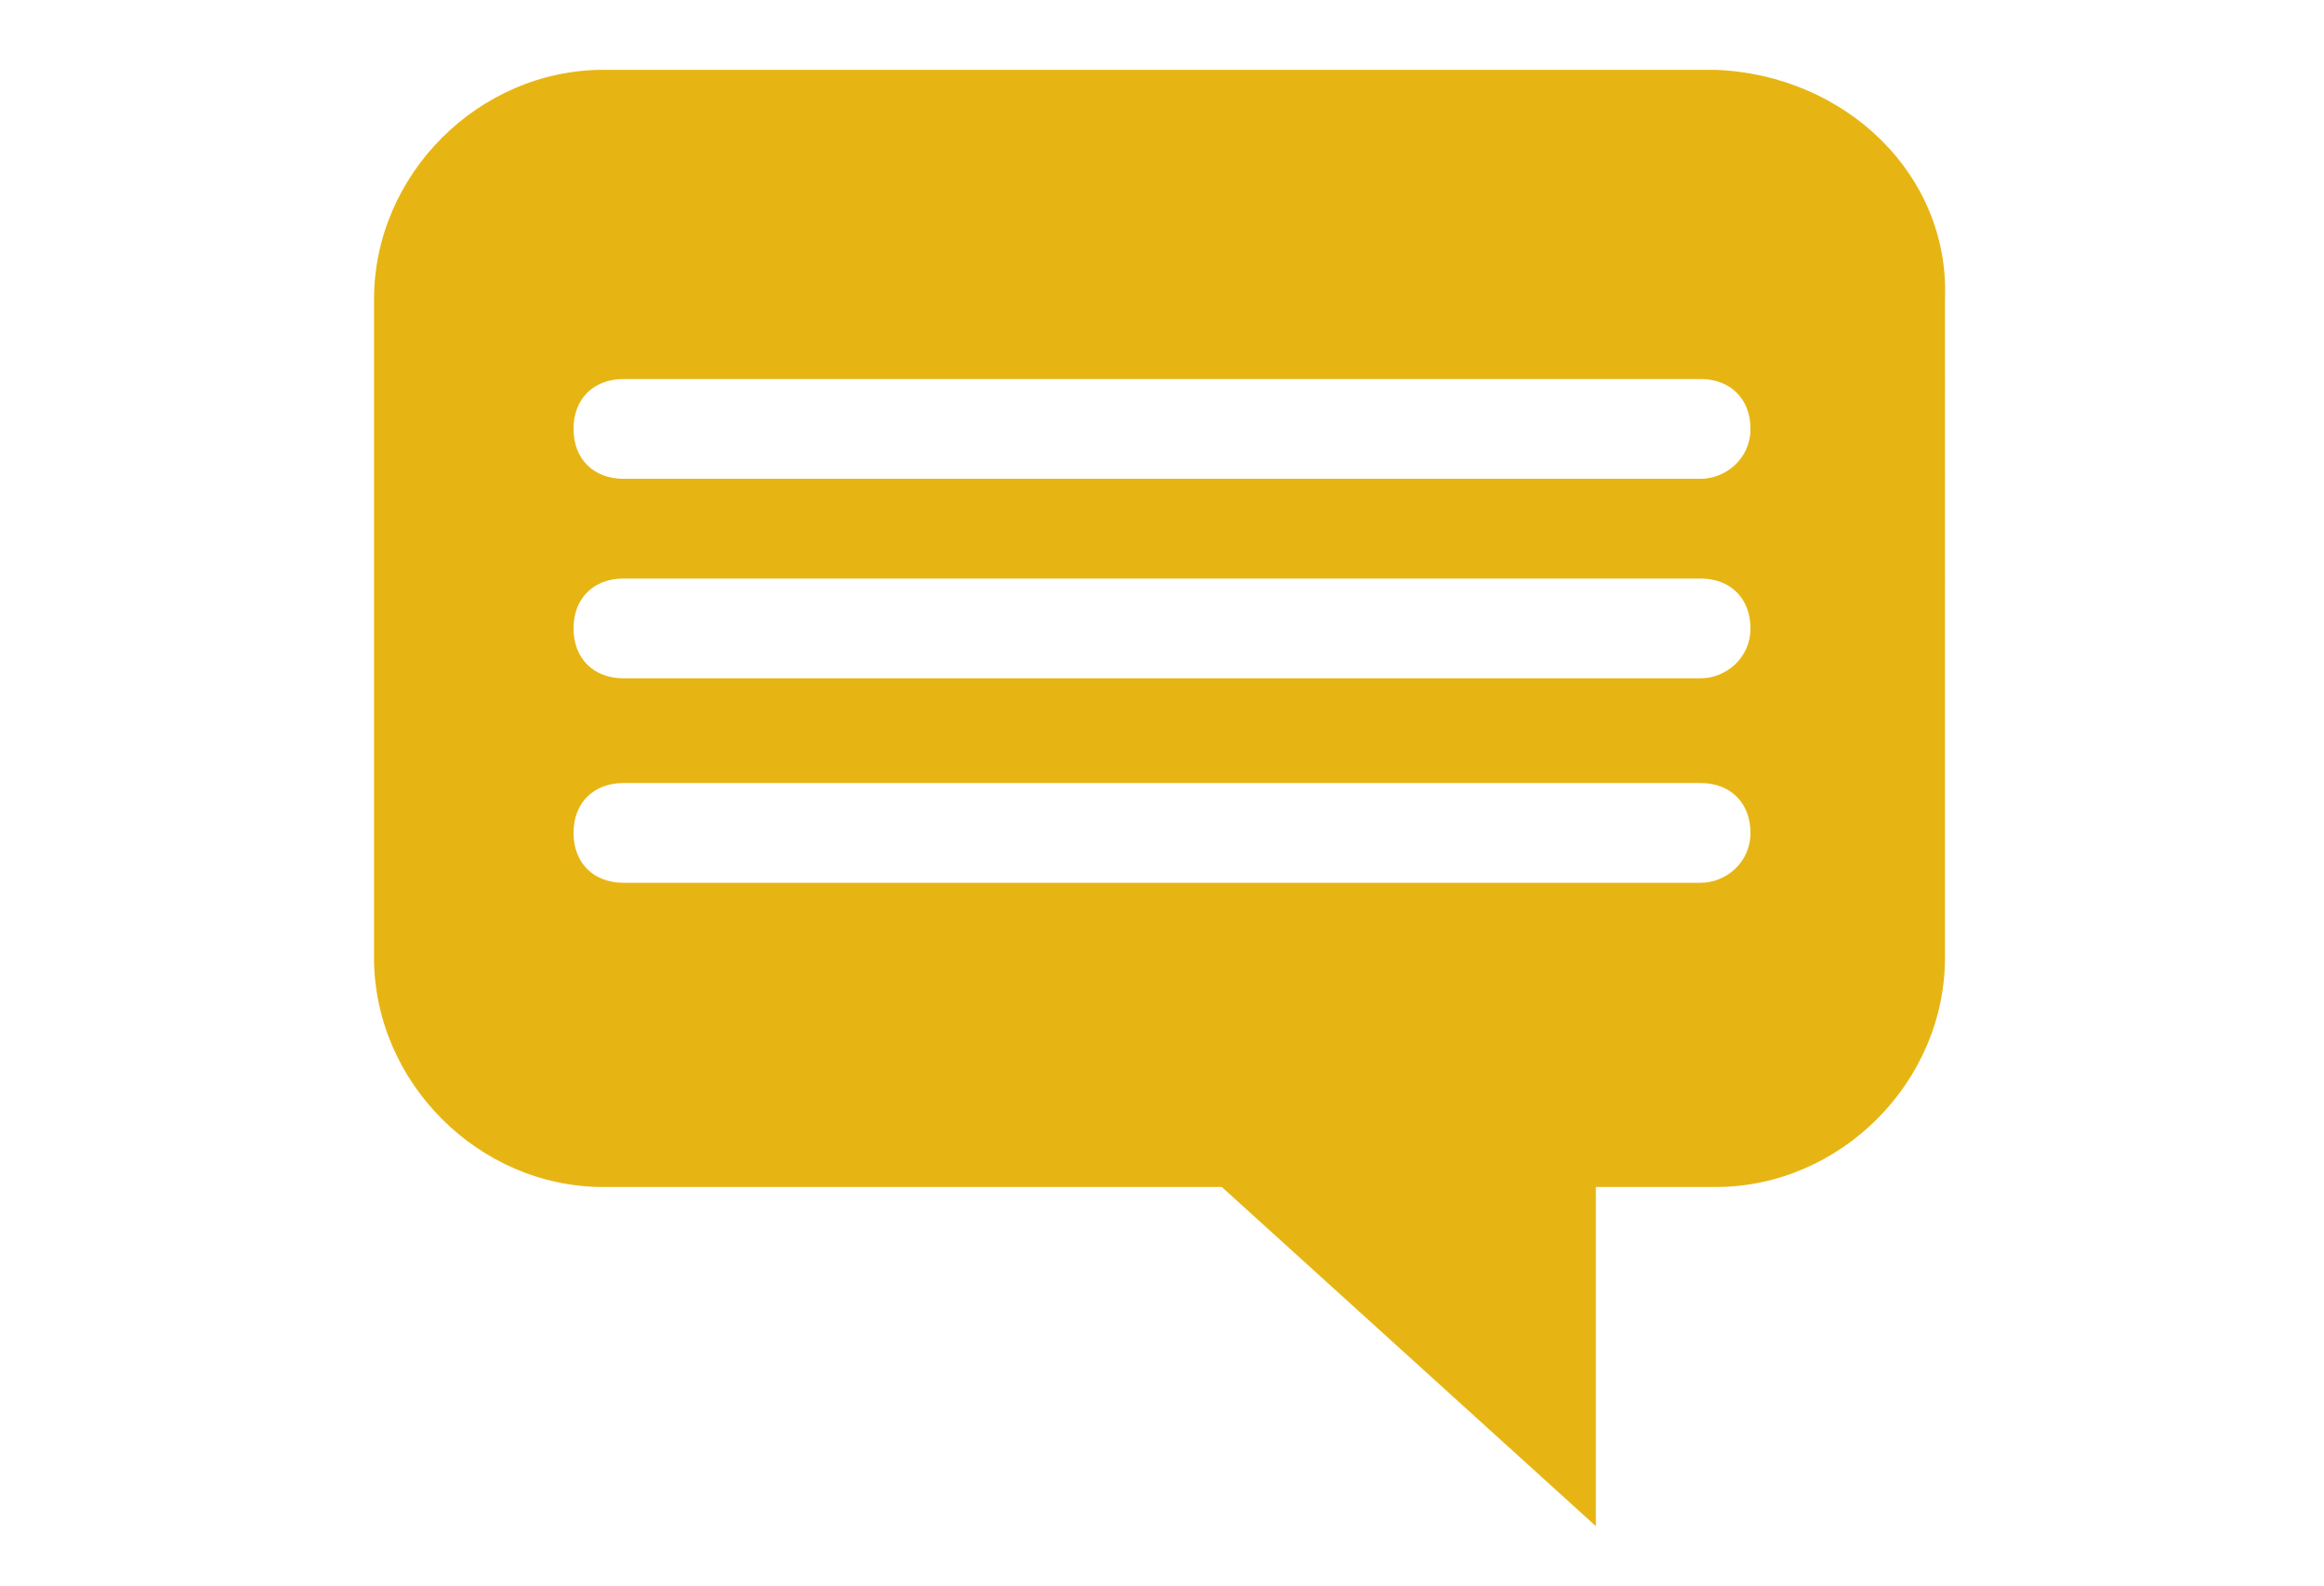 <?xml version="1.0" encoding="utf-8"?>
<!-- Generator: Adobe Illustrator 27.3.1, SVG Export Plug-In . SVG Version: 6.00 Build 0)  -->
<svg version="1.1" id="Layer_1" xmlns="http://www.w3.org/2000/svg" xmlns:xlink="http://www.w3.org/1999/xlink" x="0px" y="0px"
	 viewBox="0 0 46.6 31.8" style="enable-background:new 0 0 46.6 31.8;" xml:space="preserve">
<style type="text/css">
	.st0{display:none;}
	.st1{display:inline;fill:#282828;}
	.st2{display:none;fill:#282828;}
	.st3{display:none;fill:#FFFFFF;}
	.st4{fill:#E7B513;}
	.st5{display:inline;fill:#E7B513;}
	.st6{display:inline;}
	.st7{display:none;fill:#E7B513;}
	.st8{display:inline;fill-rule:evenodd;clip-rule:evenodd;fill:#E7B513;}
</style>
<g id="background_00000116232922823021934670000015351539349514654383_" class="st0">
	<circle class="st1" cx="23.2" cy="15.9" r="34"/>
	<path class="st1" d="M23.2-16.1c17.6,0,32,14.4,32,32s-14.4,32-32,32s-32-14.4-32-32S5.6-16.1,23.2-16.1 M23.2-20.1
		c-19.9,0-36,16.1-36,36s16.1,36,36,36s36-16.1,36-36S43.1-20.1,23.2-20.1L23.2-20.1z"/>
</g>
<g id="aligner">
	<circle class="st2" cx="23.2" cy="15.9" r="28.3"/>
	<path id="aligner-ring" class="st3" d="M23.2-10.7c14.6,0,26.6,12,26.6,26.6s-12,26.6-26.6,26.6s-26.6-12-26.6-26.6
		S8.6-10.7,23.2-10.7 M23.2-14C6.7-14-6.7-0.6-6.7,15.9S6.7,45.8,23.2,45.8s29.9-13.4,29.9-29.9S39.8-14,23.2-14L23.2-14z"/>
	<path id="Press_Release" class="st4" d="M34.4,1.4H12.1C9.6,1.4,7.5,3.5,7.5,6v13.2c0,2.5,2.1,4.6,4.6,4.6h12.4l7.5,6.8v-6.8h2.4
		c2.5,0,4.6-2.1,4.6-4.6V6C39.1,3.5,37,1.5,34.4,1.4z M34.1,17.7H12.5c-0.6,0-1-0.4-1-1s0.4-1,1-1h21.6c0.6,0,1,0.4,1,1
		S34.6,17.7,34.1,17.7z M34.1,13.6H12.5c-0.6,0-1-0.4-1-1s0.4-1,1-1h21.6c0.6,0,1,0.4,1,1S34.6,13.6,34.1,13.6L34.1,13.6z M34.1,9.6
		H12.5c-0.6,0-1-0.4-1-1s0.4-1,1-1l0,0h21.6c0.6,0,1,0.4,1,1C35.1,9.2,34.6,9.6,34.1,9.6z"/>
	<g id="Roster" class="st0">
		<path class="st5" d="M35.9,14.1V9.9c0-1.2-1.2-2.2-2.4-2.2H27c-1.2-0.1-2.2,0.9-2.2,2.1c0,0.1,0,0.1,0,0.1v4.2
			c-2,1.5-3.3,3.7-3.6,6.2l0,0c-0.1,0.4-0.1,0.7-0.1,1.1c0.1,5.1,4.3,9.1,9.4,9c4.9-0.1,8.9-4.1,9-9C39.4,18.5,38.1,15.9,35.9,14.1z
			 M30.2,9.9c0.7,0,1.2,0.6,1.2,1.2s-0.6,1.2-1.2,1.2S29,11.9,29,11.2S29.5,9.9,30.2,9.9L30.2,9.9L30.2,9.9z M33.8,25
			c-2,2-5.2,2-7.1,0c-0.6-0.6-1.1-1.4-1.3-2.3c-0.1-0.2-0.1-0.4-0.1-0.6v-0.1c0-0.1,0-0.2,0-0.2v-0.1c0-0.1,0-0.2,0-0.3
			c0-0.1,0-0.2,0-0.3v-0.1c0,0,0-0.2,0-0.2v-0.1l0.1-0.2v-0.1c0-0.1,0.1-0.2,0.1-0.3c0.7-2.7,3.4-4.4,6.1-3.7s4.4,3.4,3.7,6.1
			C34.9,23.5,34.4,24.3,33.8,25z"/>
		<path class="st5" d="M20,25c-1.9,2-5.1,2.2-7.1,0.3c-1.6-1.5-2-3.9-1.1-5.8c1.2-2.5,4.2-3.6,6.7-2.4c0.6,0.3,1.1,0.6,1.5,1.1
			c0.2-0.6,0.4-1.1,0.7-1.6c0.7-1.2,1.5-2.3,2.5-3.2V9.9c0-0.1-0.1-0.3-0.1-0.4l-3.9-1.8c-1.1-0.6-2.5-0.1-3.1,1.1l0,0l-1.8,3.9
			c-4.9,1-8.1,5.9-7.1,10.8s5.9,8.2,10.9,7.1c1.5-0.3,2.8-1,4-1.9c-0.8-0.9-1.4-1.9-1.9-2.9C20.1,25.4,20,25.2,20,25z M20.4,10.6
			c0.7,0,1.2,0.6,1.2,1.2s-0.6,1.2-1.2,1.2s-1.2-0.6-1.2-1.2l0,0C19.2,11.1,19.7,10.6,20.4,10.6z"/>
		<path class="st5" d="M25.8,3.3L25.8,3.3c1.1,0,2.1,1.8,2.6,3.2h1.9c-0.2-0.7-0.5-1.5-0.8-2.2c-1.2-2.5-2.7-3-3.7-2.9
			c-3.1,0.1-4.2,3.9-4.5,5.8L22.9,8C23.1,6.4,23.9,3.3,25.8,3.3z"/>
	</g>
	<path class="st0" d="M42.5,15.9c-2.3-3.7-5.6-6.8-9.5-8.8c1,1.7,1.5,3.7,1.5,5.6c0,3-1.1,5.9-3.3,7.9c-2.1,2.1-4.9,3.3-7.9,3.3
		c-3,0-5.9-1.1-7.9-3.3c-2.1-2.1-3.3-4.9-3.3-7.9c0-2,0.5-3.9,1.5-5.6c-3.9,2-7.2,5.1-9.5,8.8c2.1,3.3,5,6.1,8.4,8.2
		c6.7,4.1,15.1,4.1,21.8,0C37.5,22,40.3,19.2,42.5,15.9z M24.4,6.3c0-0.3-0.1-0.6-0.3-0.9c-0.2-0.2-0.5-0.4-0.9-0.4
		c-4.2,0-7.6,3.4-7.6,7.6c0,0.7,0.5,1.2,1.2,1.2c0.3,0,0.6-0.1,0.9-0.4c0.2-0.2,0.4-0.5,0.3-0.8c0-2.9,2.3-5.2,5.2-5.2
		C23.9,7.5,24.4,7,24.4,6.3C24.4,6.3,24.4,6.3,24.4,6.3z M45.7,15.9c0,0.6-0.2,1.2-0.5,1.7c-2.3,3.8-5.6,7-9.4,9.2
		c-7.7,4.6-17.3,4.6-25,0c-3.9-2.2-7.1-5.4-9.4-9.2c-0.7-1.1-0.7-2.4,0-3.5c2.3-3.8,5.6-7,9.4-9.2c7.7-4.6,17.3-4.6,25,0
		c3.9,2.2,7.1,5.4,9.4,9.2C45.5,14.7,45.6,15.3,45.7,15.9z"/>
	<g id="Offender_Map" class="st0">
		<path class="st5" d="M41.3,4.2c0-0.4-0.1-0.9-0.2-1.3c0-0.1-0.1-0.2-0.1-0.3C41,2.2,40.9,2,40.7,1.7c-0.1-0.1-0.1-0.2-0.2-0.2
			c-0.8-1.6-2.3-2.7-4.3-3.2c-0.6-0.2-1.4-0.2-2.1-0.3c-1.2,0-2.3,0.3-3.3,1c0,0-0.1,0-0.1,0.1c-0.1,0.1-0.2,0.2-0.3,0.2
			c-0.1,0.1-0.2,0.2-0.2,0.2s-0.2,0.2-0.2,0.2S29.8-0.1,29.8,0c-0.3,0.3-0.6,0.7-0.8,1c-0.1,0.2-0.2,0.4-0.3,0.6
			c-0.2,0.6-0.5,1.1-0.6,1.7c-0.8,2.9,1.8,10.4,3.2,14c3-2.5,8.9-7.7,9.7-10.7c0.2-0.5,0.2-1,0.2-1.4C41.3,4.9,41.3,4.6,41.3,4.2z
			 M38.3,4.6c-0.5,1.9-2.5,3-4.3,2.5c-1.8-0.5-3-2.5-2.5-4.3c0.5-1.9,2.5-3,4.3-2.5C37.6,0.7,38.8,2.7,38.3,4.6L38.3,4.6z"/>
		<path class="st5" d="M41.2,10.5c-0.9,1.1-1.8,2.2-2.8,3.2c-1.8,1.9-3.8,3.7-5.8,5.3L32,19.5v14.3l10.8-2.6V8
			C42.4,8.8,41.9,9.6,41.2,10.5z"/>
		<path class="st5" d="M29.4,18.1c-1-2.5-1.8-4.9-2.5-7.5c-0.4-1.4-0.6-2.7-0.9-4.1c-0.1-0.6-0.1-1.1-0.2-1.6l-9-1.8v28.2l12.6,2.6
			V18.3L29.4,18.1z"/>
		<polygon class="st5" points="3.7,5.6 3.7,33.9 14.5,31.2 14.5,3 		"/>
	</g>
	<g class="st0">
		<path class="st6" d="M19.4,16.2c0.3,0,0.5-0.1,0.8-0.1c0.1,0,0.2-0.1,0.2-0.2c0-0.3-0.1-0.5-0.1-0.8c0-0.1,0-0.1-0.1-0.2
			c-0.7-0.4-0.9-1.2-1-1.9c0-0.2,0-0.3,0-0.5c-0.6-0.1-0.8-0.3-0.8-0.9c-0.1-0.4-0.1-0.9-0.2-1.3C18,9.9,18,9.4,18.4,9.1
			c0.1-0.1,0.1-0.2,0.1-0.2c0-0.1-0.1-0.2-0.1-0.3C17.7,7,17.9,5.5,18.3,4c0.2-0.7,0.6-1.3,1.5-1.2C19.7,2.3,20,2,20.4,1.9
			c0.5-0.2,1.1-0.3,1.6-0.4c1.2-0.2,2.4,0,3.4,0.5c1.1,0.5,1.9,1.5,2.1,2.7c0.2,1.4,0.2,2.7,0,4.1c0,0,0,0.1,0,0.1
			c0.5,0.2,0.7,0.4,0.6,1c-0.1,0.8-0.3,1.5-0.7,2.2c-0.1,0.3-0.4,0.4-0.7,0.4c0,0.3-0.1,0.7-0.1,1c-0.1,0.6-0.3,1.1-0.8,1.4
			c-0.1,0.1-0.1,0.1-0.1,0.2c0,0.3,0,0.6,0.1,0.9c0,0.1,0.1,0.1,0.2,0.2c0.2,0.1,0.5,0.1,0.7,0.1c0,0.2,0,0.4,0,0.6
			c0,0.2,0.1,0.4,0.3,0.5c0.8,0.5,1.7,0.9,2.6,1.1c1,0.2,1.9,0.6,2.7,1.1c0.4,0.3,0.7,0.5,1,0.9c0.2,0.2,0.3,0.4,0.3,0.6
			c0.5,2.2,1.1,4.4,1.6,6.6c0.2,0.7,0.3,1.5,0.4,2.2c0,0.2,0,0.3,0,0.5H10.1c0.2-1,0.4-1.9,0.6-2.9c0.3-1.7,0.7-3.3,1-5
			c0.1-0.7,0.5-1.4,1.1-1.8c0.9-0.7,1.8-1.4,2.8-1.8c1.2-0.6,2.4-1.2,3.5-1.8c0.1-0.1,0.2-0.2,0.2-0.3
			C19.4,16.7,19.4,16.4,19.4,16.2z"/>
		<path class="st6" d="M36.4,27.2c-0.4-1.5-0.7-2.9-1.1-4.3c-0.2-0.6-0.3-1.2-0.4-1.9c-0.2-0.7-0.5-1.3-1.1-1.7
			c-0.6-0.5-1.3-0.9-2-1.2l-0.3-0.1c0.2-0.6,0.7-1.1,1.3-1.4c0.1,0,0.2-0.2,0.2-0.3c0-0.9,0-0.8-0.8-1.1c-0.7-0.2-1.4-0.5-2.1-0.7
			l0.5-1.3l-0.1,0l-0.9,0.9l-0.1-0.1c0-0.1,0.1-0.2,0.1-0.3c0.7-1.2,1.1-2.5,1.2-3.9c0.1-1.2,0.4-2.4,0.6-3.7
			c0.1-0.6,0.4-1.2,0.8-1.7c0.5-0.7,1.3-1,2-1.3c1.3-0.5,2.5-0.3,3.7,0.3c1,0.5,1.8,1.5,2,2.6c0.3,1.3,0.5,2.5,0.6,3.8
			c0.1,1.3,0.5,2.6,1.2,3.8c0,0.1,0.1,0.2,0.1,0.3c0,0.1,0,0.1,0,0.2l-1-1l-0.1,0l0.5,1.3c-0.3,0.1-0.6,0.3-0.9,0.4
			c-0.6,0.2-1.2,0.4-1.8,0.5c-0.2,0-0.2,0.1-0.2,0.3c0,0,0,0,0,0.1c-0.1,0.5,0.1,0.9,0.6,1.1c0.3,0.2,0.5,0.4,0.6,0.7
			c0.2,0.4,0.5,0.7,0.9,0.8c0.5,0.2,0.9,0.5,1.3,0.6c0.7,0.3,1.4,0.5,2.1,0.7c0.9,0.2,1.6,1,1.7,2c0.1,1.7,0.2,3.4,0.3,5.1
			c0,0.2,0,0.3,0,0.5L36.4,27.2z"/>
		<path class="st6" d="M16.3,17.4c-0.5,0.2-0.9,0.4-1.4,0.6c-0.9,0.4-1.8,1-2.6,1.6c-0.7,0.6-1.3,1.4-1.6,2.3s-0.4,1.9-0.6,2.8
			c-0.1,0.5-0.2,1-0.3,1.6c0,0.1-0.1,0.2-0.2,0.2c0,0,0,0,0,0c-2.9,0-5.8,0-8.8,0c-0.1,0-0.2-0.1-0.2-0.2c-0.1-2,0-3.9,0.8-5.7
			c0.3-0.8,1-1.5,1.8-1.8c0.9-0.3,1.7-0.6,2.6-1c1-0.4,2-0.9,3-1.4c0.1,0,0.1-0.1,0.1-0.2c0.1-0.5,0.2-1.1,0.3-1.6
			c0-0.1,0-0.2-0.1-0.3c-0.6-0.8-1-1.8-1.2-2.8c0-0.1-0.1-0.2-0.1-0.2c-0.3,0-0.5-0.3-0.6-0.6c-0.1-0.5-0.1-1-0.2-1.5
			c0-0.1,0-0.2,0-0.4c0-0.1,0.1-0.3,0.2-0.4c0.2-0.1,0.2-0.3,0.2-0.4c0-0.7-0.1-1.4-0.1-2.1c0-0.8,0.4-1.6,1.1-2.1
			c0.7-0.5,1.4-0.9,2.1-1.4l0,0.6l1.1-1.2L11.9,2L12,2.9l0.1,0l0-0.3c0.3,0.1,0.5,0.2,0.7,0.3c0.5,0.3,1,0.6,1.5,0.8
			c1,0.5,1.7,1.7,1.5,2.8c0,0.6,0,1.1-0.1,1.6c0,0.1,0,0.3,0.2,0.3c0.2,0.1,0.4,0.4,0.3,0.6c0,0.5,0,0.9-0.1,1.4s-0.2,0.6-0.6,0.6
			c-0.1,0.2-0.1,0.5-0.2,0.7c-0.2,0.9-0.7,1.8-1.3,2.5c-0.1,0.1-0.1,0.2-0.1,0.3c0.1,0.5,0.2,1,0.3,1.5c0,0.1,0.1,0.2,0.2,0.3
			C15.1,16.8,15.7,17.1,16.3,17.4z"/>
	</g>
	<path class="st7" d="M23.2,1c-5,0-9.8,1.9-13.5,5.3c0,0.2,0,0.4,0,0.6c0,11.6,5.8,21.4,13.6,23.9C31,28.3,36.8,18.5,36.8,6.9
		c0-0.2,0-0.4,0-0.6C33.1,2.9,28.2,1,23.2,1z M23.2,6.1l2.5,5l5.5,0.7l-3.9,3.9l1,5.5l-4.9-2.5l-4.9,2.6l0.9-5.5l-4-3.8l5.5-0.8
		L23.2,6.1L23.2,6.1z"/>
	<g id="Wanted" class="st0">
		<path class="st5" d="M36.4,20.2c-2.1-1-4.2-1.8-6.2-2.7c-0.6,1-1.4,1.8-2.4,2.5c-1.3,1-2.9,1.5-4.5,1.5c-2,0-4-0.8-5.4-2.2
			c-0.6-0.5-1.1-1.1-1.5-1.8c-2.2,1-4.4,1.8-6.5,2.8c-1.2,0.6-2.2,1.4-3,2.5h32.9C38.8,21.7,37.7,20.8,36.4,20.2z"/>
		<path class="st5" d="M41,25.2H5.4c-0.4,1-0.8,2-1,3.1H42C41.8,27.3,41.4,26.2,41,25.2z"/>
		<path class="st5" d="M42.3,30.7H4.1c0,0,0,0,0,0c0,0.6,0.6,3,0.6,3h36.9C41.7,33.7,42.3,31.4,42.3,30.7L42.3,30.7z"/>
		<path class="st5" d="M18.7,13.7c1.2,0.4,2.5,0,3.2-1c0.3-0.4,0.6-0.7,1-1c0.3-0.3,0.8-0.4,1.1-0.1c0,0,0.1,0.1,0.1,0.1
			c0.3,0.3,0.6,0.6,0.8,0.9c0.9,1.2,2.4,1.6,3.8,1.1c1.3-0.4,2.4-1.3,3.2-2.4c0.3-0.4,0.6-0.8,0.9-1.2c0.2-0.2,0.4-0.3,0.7-0.3
			c1,0.1,2,0.4,2.9,1c0.6,0.3,1.2,0.7,1.8,1c0.8,0.4,1.8,0.4,2.6,0c-0.1-0.2-0.3-0.4-0.5-0.6c-0.6-0.6-1.3-1.1-1.9-1.7
			c-0.2-0.2-0.4-0.4-0.7-0.7c0.9-0.2,1.7-0.8,2.3-1.5c-0.3-0.2-0.5-0.5-0.7-0.7c-0.7-0.6-1.6-1-2.5-1c-0.8,0.1-1.6,0.4-2.2,0.9
			c-0.2,0.2-0.6,0.3-0.9,0.1c-0.9-0.3-1.8-0.7-2.7-1c-1.1-0.4-2.2-0.4-3.3-0.1c-0.7,0.2-1.4,0.5-2.1,0.7c-0.7,0.2-1.5,0.3-2.3,0.3
			c-0.9-0.1-1.7-0.3-2.6-0.6c-1.1-0.3-2.3-0.7-3.5-0.5c-1.3,0.2-2.2,0.9-2.4,2.1c-0.1,0.6-0.1,1.3,0,2C15.1,11.7,16.5,13,18.7,13.7z
			 M25.3,8.8c0.5-0.6,1.3-1,2.1-1c0.8,0,1.5,0.3,2.1,0.9c0.2,0.1,0.2,0.3,0.1,0.5c0,0,0,0,0,0c-0.8,1.2-2.5,1.5-3.7,0.7
			c-0.2-0.1-0.4-0.3-0.5-0.5C25.1,9.3,25.1,9.1,25.3,8.8C25.2,8.9,25.3,8.9,25.3,8.8z M17.5,8.8c0.7-0.9,2-1.3,3.1-0.8
			c0.4,0.2,0.8,0.5,1.2,0.8C21.9,9,22,9.1,21.9,9.3c0,0,0,0,0,0.1c-0.5,0.6-1.2,1-1.9,1.1c-0.9,0-1.8-0.4-2.4-1.2
			C17.4,9.1,17.4,9,17.5,8.8z"/>
		<path class="st5" d="M17.6,3.6c1,0,2,0.2,2.9,0.5L21,4.1l0.6,0.2c0.5,0.2,1.1,0.3,1.7,0.4h0.1c0.5,0,1-0.1,1.5-0.3l0.1,0
			c0.4-0.1,0.8-0.2,1.3-0.4c0.2-0.1,0.5-0.2,0.7-0.2c0.7-0.2,1.4-0.3,2.1-0.3l0,0c0.8,0,1.6,0.1,2.4,0.4l0.1,0c0-0.5,0-0.9-0.1-1.4
			c-0.4-2.6-1.7-4.6-4.2-5.7c-1.9-0.8-4.1-1-6.1-0.6c-1.6,0.3-3.1,1-4.2,2.2c-1.5,1.6-2,3.6-2,5.8c0.6-0.3,1.2-0.5,1.9-0.6
			C17.1,3.6,17.3,3.6,17.6,3.6z"/>
		<path class="st5" d="M23.6,13.7L23.6,13.7l-0.2,0.1c-0.8,1.2-2.2,1.9-3.6,1.9c-0.5,0-1-0.1-1.5-0.2c-0.5-0.1-1-0.3-1.5-0.6
			c0.5,1.2,1.2,2.4,2.2,3.3c2.1,2.1,5.5,2.4,7.9,0.6c1.2-0.9,2.1-2.1,2.7-3.5l-0.2,0.1c-0.6,0.2-1.2,0.3-1.8,0.3
			C26,15.6,24.5,14.9,23.6,13.7z"/>
	</g>
	<g id="Services" class="st0">
		<path class="st8" d="M16,2.8c0-2.9,2.6-3,3-3h8.4c0.4,0,3,0.1,3,3v2.4h4v-3h0c-0.1-1.7-1.1-5.4-6.9-5.4h-8.6
			c-5.7,0.1-6.6,3.7-6.7,5.4h0v3h4L16,2.8z"/>
		<path class="st8" d="M23.2,25.2c-11.5,0-17.3-5.4-19.6-8.1v14.1c0,2.2,2.3,3.9,5.1,3.9h29c2.8,0,5.1-1.7,5.1-3.9V17.1
			C40.6,19.8,34.7,25.2,23.2,25.2z"/>
		<path class="st8" d="M42.1,6.4H4.4c-0.1,0-1.8,0-1.8,1.5v5.2c0,0,5.2,10.6,20.7,10.6s20.7-10.6,20.7-10.6V7.9
			C43.9,6.4,42.2,6.4,42.1,6.4z M23.2,21.2c-1,0-1.9-0.8-1.9-1.9s0.8-1.9,1.9-1.9s1.9,0.8,1.9,1.9C25.1,20.4,24.2,21.2,23.2,21.2
			L23.2,21.2z"/>
	</g>
	<path id="Contact" class="st7" d="M33.7,4.7c3.1,3.7,3.1,9.2,0,12.9c-1.7,2.1-3.9,3.7-6.4,4.7c-2.8,1.2-5.8,1.7-8.8,1.7
		c-1.5,0-2.9-0.1-4.4-0.4c-2.1,1.5-4.5,2.6-6.9,3.2c-0.7,0.2-1.4,0.3-2.1,0.3H4.9c-0.2,0-0.4-0.1-0.5-0.2c-0.2-0.1-0.3-0.3-0.3-0.5
		c0-0.1,0-0.1,0-0.2c0-0.1,0-0.1,0-0.2c0-0.1,0-0.1,0.1-0.2c0,0,0.1-0.1,0.1-0.1c0,0,0.1-0.1,0.1-0.1l0.1-0.1c0,0,0.1-0.1,0.1-0.1
		l0.1-0.1c0.1-0.1,0.3-0.3,0.6-0.6c0.3-0.3,0.5-0.6,0.6-0.7l0.6-0.7c0.2-0.3,0.5-0.6,0.6-1c0.2-0.3,0.3-0.7,0.5-1.1
		c-1.9-1.1-3.6-2.6-4.9-4.4c-1.2-1.6-1.8-3.6-1.8-5.6c0-2.3,0.8-4.6,2.4-6.4C4.9,2.6,7.1,1,9.6,0.1c2.8-1.2,5.8-1.8,8.8-1.7
		c3,0,6,0.6,8.8,1.7C29.7,1,32,2.6,33.7,4.7z M45.6,17.5c0,2-0.6,4-1.8,5.6c-1.3,1.8-2.9,3.3-4.9,4.4c0.2,0.4,0.3,0.8,0.5,1.1
		c0.2,0.3,0.4,0.7,0.6,1c0.2,0.3,0.4,0.6,0.6,0.7c0.1,0.2,0.4,0.4,0.6,0.7c0.3,0.3,0.5,0.5,0.6,0.6c0,0,0.1,0.1,0.1,0.1
		c0,0,0.1,0.1,0.1,0.1l0.1,0.1c0,0,0.1,0.1,0.1,0.1l0.1,0.1c0,0,0,0.1,0.1,0.2c0,0.1,0,0.1,0,0.2c0,0.1,0,0.1,0,0.2
		c0,0.2-0.2,0.4-0.3,0.6c-0.2,0.1-0.4,0.2-0.6,0.2c-3.3-0.4-6.4-1.7-9-3.6c-1.5,0.3-2.9,0.4-4.4,0.4c-4.2,0.1-8.3-1-11.8-3.3
		c1,0.1,1.7,0.1,2.2,0.1c2.6,0,5.2-0.4,7.7-1.1c2.4-0.7,4.6-1.8,6.6-3.2c2-1.4,3.6-3.2,4.8-5.3c1.8-3.1,2.2-6.8,1.1-10.1
		c2,1.1,3.8,2.6,5.1,4.5C44.9,13.4,45.6,15.4,45.6,17.5z"/>
</g>
<g id="newsletter" class="st0">
	<path class="st6" d="M25.1,6.7h6.5c1,0,1.9,0.8,1.9,1.9v6.7c0,1-0.8,1.9-1.9,1.9h-6.5c-1,0-1.9-0.8-1.9-1.9V8.5
		C23.2,7.5,24.1,6.7,25.1,6.7z"/>
	<path class="st6" d="M10.6,8.7h9.8c0.5,0,0.9-0.5,0.9-1c0-0.5-0.4-1-0.9-1h-9.7c-0.5,0-0.9,0.5-0.9,1C9.7,8.2,10.1,8.7,10.6,8.7z"
		/>
	<path class="st6" d="M39,5.7h-0.6c-0.3-1.8-1.8-3.1-3.6-3.1H9c-2,0-3.6,1.6-3.6,3.6c0,0,0,0,0,0v19.6c0,2,1.6,3.6,3.6,3.6
		c0,0,0,0,0,0H39c2,0,3.6-1.6,3.6-3.6c0,0,0,0,0,0V9.3C42.6,7.3,41,5.7,39,5.7C39,5.7,39,5.7,39,5.7z M9,27.3
		c-0.8,0-1.5-0.7-1.6-1.5c0,0,0,0,0-0.1V6.2c0-0.8,0.7-1.5,1.5-1.5c0,0,0,0,0.1,0h25.8c0.8,0,1.5,0.7,1.6,1.5c0,0,0,0,0,0.1v19.6
		c0,0.5,0.2,1.1,0.5,1.5H9z"/>
	<path class="st6" d="M10.6,17.1h9.8c0.6-0.1,1-0.6,0.9-1.2c-0.1-0.4-0.4-0.8-0.9-0.9h-9.7c-0.6,0.1-1,0.6-0.9,1.2
		C9.8,16.6,10.2,17,10.6,17.1L10.6,17.1z"/>
	<path class="st6" d="M32.7,19.2h-22c-0.6,0.1-1,0.6-0.9,1.2c0.1,0.5,0.4,0.8,0.9,0.9h22c0.6-0.1,1-0.6,0.9-1.2
		C33.5,19.6,33.2,19.2,32.7,19.2z"/>
	<path class="st6" d="M32.7,23.3h-22c-0.6,0.1-1,0.6-0.9,1.2c0.1,0.5,0.4,0.8,0.9,0.9h22c0.6-0.1,1-0.6,0.9-1.2
		C33.5,23.7,33.2,23.4,32.7,23.3z"/>
	<path class="st6" d="M10.6,12.9h9.8c0.6-0.1,1-0.6,0.9-1.2c-0.1-0.5-0.4-0.8-0.9-0.9h-9.7c-0.6,0.1-1,0.6-0.9,1.2
		C9.9,12.5,10.2,12.8,10.6,12.9L10.6,12.9z"/>
</g>
</svg>
